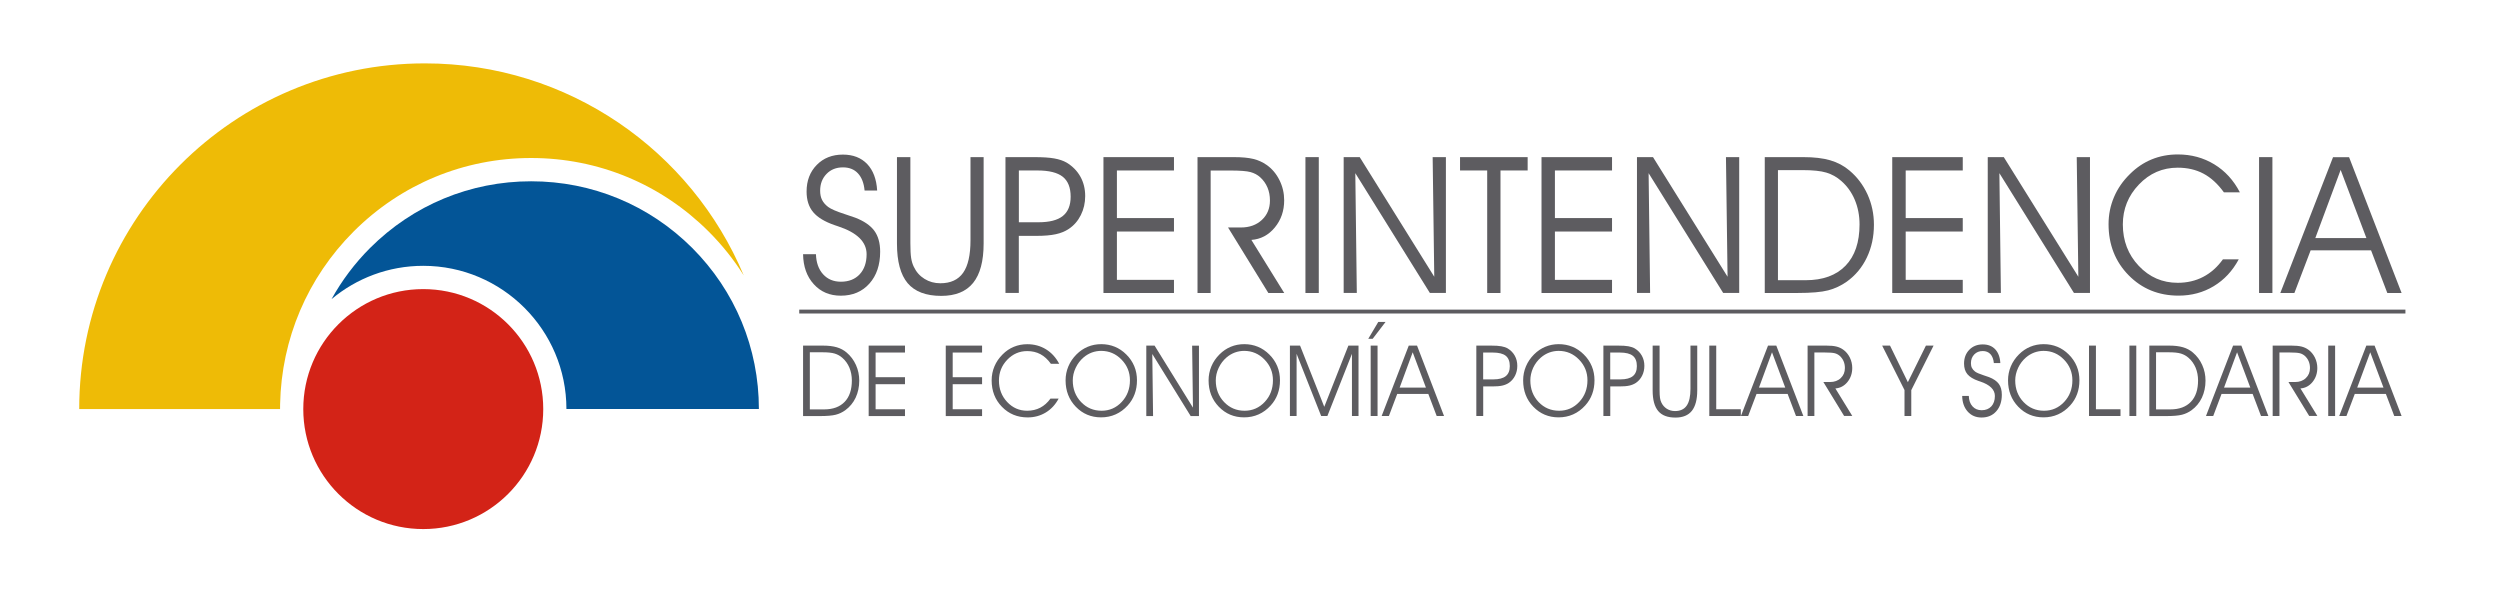 <?xml version="1.0" encoding="utf-8"?>
<!-- Generator: Adobe Illustrator 25.2.3, SVG Export Plug-In . SVG Version: 6.00 Build 0)  -->
<svg version="1.1" id="Capa_1" xmlns="http://www.w3.org/2000/svg" xmlns:xlink="http://www.w3.org/1999/xlink" x="0px" y="0px"
	 viewBox="0 0 483.21 118" style="enable-background:new 0 0 483.21 118;" xml:space="preserve">
<style type="text/css">
	.st0{fill:#5D5C60;}
	.st1{fill:none;stroke:#5D5C60;stroke-width:0.75;stroke-miterlimit:10;}
	.st2{fill:#EEBB06;}
	.st3{fill:#035597;}
	.st4{fill:#D92A20;}
	.st5{fill:#D32317;}
</style>
<g>
	<g>
		<path class="st0" d="M155.22,49.13h2.49c0.05,1.62,0.51,2.92,1.38,3.88c0.87,0.96,2.02,1.44,3.44,1.44c1.53,0,2.74-0.48,3.63-1.43
			c0.89-0.96,1.34-2.25,1.34-3.89c0-2.38-1.84-4.18-5.52-5.39c-0.29-0.1-0.51-0.17-0.65-0.22c-1.92-0.66-3.31-1.5-4.16-2.52
			c-0.85-1.02-1.27-2.34-1.27-3.98c0-2.09,0.65-3.8,1.96-5.14c1.3-1.33,2.99-2,5.06-2c1.97,0,3.53,0.61,4.69,1.82
			c1.15,1.21,1.8,2.92,1.93,5.12h-2.43c-0.13-1.43-0.56-2.53-1.28-3.31c-0.72-0.78-1.69-1.16-2.9-1.16c-1.3,0-2.36,0.42-3.18,1.27
			c-0.82,0.85-1.23,1.93-1.23,3.24c0,0.68,0.12,1.28,0.37,1.78c0.25,0.5,0.64,0.95,1.18,1.36c0.55,0.41,1.61,0.87,3.17,1.37
			c0.9,0.29,1.59,0.52,2.06,0.7c1.71,0.66,2.94,1.51,3.69,2.53s1.13,2.38,1.13,4.05c0,2.55-0.69,4.6-2.08,6.16
			c-1.39,1.56-3.23,2.34-5.53,2.34c-2.14,0-3.88-0.74-5.21-2.21C155.95,53.47,155.26,51.53,155.22,49.13z"/>
		<path class="st0" d="M173.38,30.37h2.58v16.61c0,1.29,0.05,2.25,0.15,2.89c0.1,0.64,0.27,1.2,0.51,1.69
			c0.47,1,1.16,1.78,2.07,2.34c0.91,0.57,1.93,0.85,3.07,0.85c1.98,0,3.45-0.68,4.4-2.03c0.95-1.35,1.42-3.45,1.42-6.28V30.37h2.54
			v16.7c0,3.4-0.68,5.94-2.03,7.61c-1.35,1.67-3.4,2.51-6.16,2.51c-2.94,0-5.11-0.82-6.49-2.45c-1.38-1.64-2.07-4.19-2.07-7.66
			V30.37z"/>
		<path class="st0" d="M194.35,30.37h5.57c1.6,0,2.88,0.08,3.84,0.25c0.96,0.17,1.76,0.44,2.4,0.81c1.15,0.7,2.04,1.6,2.66,2.71
			c0.62,1.11,0.93,2.36,0.93,3.76c0,1.32-0.28,2.55-0.84,3.67c-0.56,1.12-1.34,2.02-2.34,2.68c-0.7,0.47-1.53,0.81-2.5,1.02
			s-2.2,0.32-3.71,0.32h-3.44v11.03h-2.58V30.37z M196.93,32.95v10.01h3.8c2.11,0,3.68-0.4,4.69-1.21c1.01-0.81,1.52-2.05,1.52-3.73
			c0-1.76-0.51-3.04-1.52-3.85c-1.02-0.81-2.65-1.22-4.9-1.22H196.93z"/>
		<path class="st0" d="M215.88,42.15h11.03v2.6h-11.03v9.34h11.03v2.54h-13.63V30.37h13.63v2.58h-11.03V42.15z"/>
		<path class="st0" d="M234,32.95v23.68h-2.54V30.37h7.05c1.55,0,2.8,0.12,3.74,0.35c0.94,0.23,1.8,0.62,2.57,1.16
			c1.04,0.73,1.87,1.71,2.48,2.94c0.61,1.23,0.91,2.52,0.91,3.9c0,2.03-0.6,3.78-1.81,5.25c-1.21,1.47-2.72,2.27-4.53,2.4
			l6.35,10.26h-3.07l-7.79-12.66h2.49c1.66,0,3.01-0.49,4.05-1.46c1.04-0.97,1.56-2.22,1.56-3.75c0-0.93-0.16-1.77-0.48-2.52
			c-0.32-0.76-0.79-1.42-1.41-1.98c-0.52-0.47-1.14-0.8-1.87-1c-0.73-0.2-2.02-0.3-3.89-0.3H234z"/>
		<path class="st0" d="M254.9,56.63h-2.58V30.37h2.58V56.63z"/>
		<path class="st0" d="M277.22,53.49l-0.31-23.12h2.56v26.25h-3.1l-14.41-23.15l0.29,23.15h-2.54V30.37h3.1L277.22,53.49z"/>
		<path class="st0" d="M290.03,56.63h-2.58V32.95h-5.25v-2.58h13.07v2.58h-5.25V56.63z"/>
		<path class="st0" d="M300.54,42.15h11.04v2.6h-11.04v9.34h11.04v2.54h-13.63V30.37h13.63v2.58h-11.04V42.15z"/>
		<path class="st0" d="M333.91,53.49l-0.31-23.12h2.56v26.25h-3.1l-14.41-23.15l0.29,23.15h-2.54V30.37h3.1L333.91,53.49z"/>
		<path class="st0" d="M341.11,30.37h7.46c2.06,0,3.78,0.2,5.18,0.61c1.4,0.41,2.64,1.06,3.71,1.97c1.5,1.26,2.67,2.81,3.5,4.63
			c0.83,1.83,1.24,3.78,1.24,5.86c0,2.32-0.46,4.43-1.37,6.34c-0.91,1.91-2.21,3.46-3.88,4.66c-1.11,0.78-2.3,1.34-3.59,1.68
			c-1.29,0.34-3.27,0.51-5.95,0.51h-6.31V30.37z M343.65,32.88v21.28h5.35c3.34,0,5.91-0.94,7.72-2.81c1.8-1.87,2.7-4.53,2.7-7.97
			c0-1.72-0.31-3.31-0.92-4.76c-0.61-1.45-1.49-2.67-2.63-3.66c-0.85-0.75-1.81-1.28-2.87-1.6c-1.06-0.32-2.6-0.48-4.62-0.48H343.65
			z"/>
		<path class="st0" d="M368.34,42.15h11.03v2.6h-11.03v9.34h11.03v2.54h-13.63V30.37h13.63v2.58h-11.03V42.15z"/>
		<path class="st0" d="M401.71,53.49l-0.31-23.12h2.56v26.25h-3.1l-14.41-23.15l0.29,23.15h-2.54V30.37h3.1L401.71,53.49z"/>
		<path class="st0" d="M429.84,37.17c-1.18-1.63-2.5-2.84-3.95-3.61c-1.45-0.77-3.11-1.15-4.98-1.15c-2.92,0-5.42,1.08-7.49,3.25
			c-2.07,2.16-3.11,4.74-3.11,7.72c0,3.17,1.03,5.85,3.09,8.02c2.06,2.18,4.57,3.26,7.51,3.26c1.81,0,3.46-0.38,4.92-1.14
			c1.47-0.76,2.74-1.89,3.82-3.39h3.06c-1.2,2.24-2.81,3.96-4.83,5.18c-2.02,1.22-4.29,1.83-6.8,1.83c-3.86,0-7.08-1.32-9.66-3.95
			c-2.58-2.63-3.87-5.92-3.87-9.86c0-1.84,0.35-3.58,1.05-5.23c0.7-1.65,1.72-3.13,3.07-4.45c1.25-1.25,2.65-2.2,4.21-2.84
			c1.56-0.64,3.24-0.96,5.06-0.96c2.61,0,4.95,0.64,7.04,1.91c2.09,1.27,3.74,3.08,4.95,5.41H429.84z"/>
		<path class="st0" d="M439.22,56.63h-2.58V30.37h2.58V56.63z"/>
		<path class="st0" d="M443.47,56.63h-2.72l10.19-26.25h3.1l10.15,26.25h-2.76l-3.14-8.24h-11.68L443.47,56.63z M457.39,46.02
			l-4.98-13.18l-4.9,13.18H457.39z"/>
	</g>
	<g>
		<path class="st0" d="M155.22,66.8h3.84c1.06,0,1.95,0.11,2.67,0.32c0.72,0.21,1.36,0.55,1.91,1.02c0.77,0.65,1.37,1.45,1.8,2.4
			c0.43,0.95,0.64,1.96,0.64,3.04c0,1.2-0.24,2.3-0.7,3.29c-0.47,0.99-1.14,1.79-2,2.42c-0.57,0.41-1.18,0.7-1.85,0.87
			c-0.66,0.17-1.68,0.26-3.06,0.26h-3.25V66.8z M156.53,68.1v11.03h2.76c1.72,0,3.04-0.49,3.97-1.46c0.93-0.97,1.39-2.35,1.39-4.13
			c0-0.89-0.16-1.71-0.47-2.47c-0.32-0.75-0.77-1.39-1.36-1.9c-0.44-0.39-0.93-0.66-1.48-0.83s-1.34-0.25-2.38-0.25H156.53z"/>
		<path class="st0" d="M169.24,72.91h5.68v1.35h-5.68v4.84h5.68v1.32h-7.02V66.8h7.02v1.34h-5.68V72.91z"/>
		<path class="st0" d="M184.14,72.91h5.68v1.35h-5.68v4.84h5.68v1.32h-7.02V66.8h7.02v1.34h-5.68V72.91z"/>
		<path class="st0" d="M203.13,70.33c-0.61-0.85-1.28-1.47-2.03-1.87c-0.75-0.4-1.6-0.6-2.56-0.6c-1.5,0-2.79,0.56-3.86,1.68
			c-1.07,1.12-1.6,2.46-1.6,4c0,1.65,0.53,3.03,1.59,4.16c1.06,1.13,2.35,1.69,3.87,1.69c0.93,0,1.78-0.2,2.53-0.59
			c0.75-0.39,1.41-0.98,1.97-1.76h1.58c-0.62,1.16-1.45,2.06-2.49,2.69s-2.21,0.95-3.5,0.95c-1.99,0-3.64-0.68-4.97-2.05
			c-1.33-1.36-1.99-3.07-1.99-5.11c0-0.95,0.18-1.86,0.54-2.71c0.36-0.85,0.88-1.62,1.58-2.31c0.64-0.65,1.37-1.14,2.17-1.47
			c0.8-0.33,1.67-0.5,2.6-0.5c1.34,0,2.55,0.33,3.62,0.99c1.07,0.66,1.92,1.6,2.55,2.8H203.13z"/>
		<path class="st0" d="M205.96,73.52c0-0.95,0.18-1.85,0.54-2.71c0.36-0.86,0.89-1.63,1.57-2.31c0.66-0.66,1.39-1.15,2.19-1.48
			s1.66-0.5,2.59-0.5c0.95,0,1.82,0.17,2.63,0.5c0.81,0.33,1.55,0.83,2.21,1.49c0.69,0.68,1.2,1.44,1.55,2.28
			c0.35,0.84,0.52,1.75,0.52,2.72c0,0.97-0.15,1.85-0.45,2.66c-0.3,0.81-0.74,1.54-1.34,2.2c-0.69,0.76-1.46,1.33-2.33,1.72
			c-0.87,0.39-1.81,0.58-2.82,0.58c-1.94,0-3.57-0.69-4.89-2.06C206.62,77.25,205.96,75.55,205.96,73.52z M207.35,73.54
			c0,1.66,0.54,3.05,1.61,4.17c1.07,1.12,2.39,1.68,3.96,1.68c1.53,0,2.83-0.57,3.89-1.7c1.06-1.13,1.59-2.53,1.59-4.19
			c0-1.55-0.54-2.88-1.63-4c-1.09-1.12-2.4-1.68-3.94-1.68c-0.62,0-1.23,0.11-1.8,0.32c-0.58,0.22-1.11,0.53-1.6,0.95
			c-0.64,0.55-1.15,1.22-1.52,2.01C207.53,71.9,207.35,72.71,207.35,73.54z"/>
		<path class="st0" d="M230.58,78.79l-0.16-11.98h1.32v13.61h-1.6l-7.42-12l0.15,12h-1.31V66.8h1.6L230.58,78.79z"/>
		<path class="st0" d="M233.6,73.52c0-0.95,0.18-1.85,0.54-2.71s0.89-1.63,1.57-2.31c0.66-0.66,1.39-1.15,2.19-1.48
			c0.8-0.33,1.66-0.5,2.59-0.5c0.95,0,1.82,0.17,2.63,0.5c0.81,0.33,1.55,0.83,2.21,1.49c0.69,0.68,1.2,1.44,1.55,2.28
			c0.35,0.84,0.52,1.75,0.52,2.72c0,0.97-0.15,1.85-0.45,2.66c-0.3,0.81-0.74,1.54-1.34,2.2c-0.69,0.76-1.46,1.33-2.33,1.72
			c-0.87,0.39-1.81,0.58-2.82,0.58c-1.94,0-3.57-0.69-4.89-2.06C234.26,77.25,233.6,75.55,233.6,73.52z M234.99,73.54
			c0,1.66,0.54,3.05,1.61,4.17c1.07,1.12,2.39,1.68,3.96,1.68c1.53,0,2.83-0.57,3.89-1.7c1.06-1.13,1.59-2.53,1.59-4.19
			c0-1.55-0.54-2.88-1.63-4c-1.09-1.12-2.4-1.68-3.94-1.68c-0.62,0-1.23,0.11-1.8,0.32c-0.58,0.22-1.11,0.53-1.6,0.95
			c-0.64,0.55-1.15,1.22-1.52,2.01C235.17,71.9,234.99,72.71,234.99,73.54z"/>
		<path class="st0" d="M249.32,80.41V66.8h1.96l4.68,11.83l4.66-11.83h1.96v13.61h-1.27V68.39l-4.75,12.02h-1.2l-4.75-12.02v12.02
			H249.32z"/>
		<path class="st0" d="M265.31,65.49h-0.85l1.94-3.27h1.41L265.31,65.49z M266.26,80.41h-1.33V66.8h1.33V80.41z"/>
		<path class="st0" d="M268.45,80.41h-1.4l5.24-13.61h1.6l5.22,13.61h-1.42l-1.62-4.27h-6.01L268.45,80.41z M275.61,74.92
			l-2.56-6.83l-2.52,6.83H275.61z"/>
		<path class="st0" d="M285.34,66.8h2.87c0.82,0,1.48,0.04,1.98,0.13c0.49,0.09,0.91,0.23,1.23,0.42c0.59,0.36,1.05,0.83,1.37,1.41
			c0.32,0.58,0.48,1.23,0.48,1.95c0,0.69-0.14,1.32-0.43,1.9c-0.29,0.58-0.69,1.04-1.2,1.39c-0.36,0.24-0.79,0.42-1.28,0.53
			c-0.5,0.11-1.13,0.16-1.91,0.16h-1.77v5.72h-1.33V66.8z M286.67,68.14v5.19h1.96c1.09,0,1.89-0.21,2.41-0.63
			c0.52-0.42,0.78-1.06,0.78-1.94c0-0.91-0.26-1.57-0.78-1.99c-0.52-0.42-1.36-0.63-2.52-0.63H286.67z"/>
		<path class="st0" d="M294.4,73.52c0-0.95,0.18-1.85,0.54-2.71c0.36-0.86,0.89-1.63,1.57-2.31c0.66-0.66,1.39-1.15,2.19-1.48
			c0.79-0.33,1.66-0.5,2.58-0.5c0.95,0,1.82,0.17,2.63,0.5c0.81,0.33,1.55,0.83,2.21,1.49c0.69,0.68,1.2,1.44,1.55,2.28
			c0.35,0.84,0.52,1.75,0.52,2.72c0,0.97-0.15,1.85-0.45,2.66c-0.3,0.81-0.74,1.54-1.34,2.2c-0.69,0.76-1.46,1.33-2.33,1.72
			c-0.87,0.39-1.81,0.58-2.82,0.58c-1.94,0-3.57-0.69-4.89-2.06S294.4,75.55,294.4,73.52z M295.79,73.54c0,1.66,0.54,3.05,1.6,4.17
			c1.07,1.12,2.39,1.68,3.96,1.68c1.53,0,2.83-0.57,3.89-1.7c1.06-1.13,1.59-2.53,1.59-4.19c0-1.55-0.54-2.88-1.63-4
			c-1.09-1.12-2.4-1.68-3.94-1.68c-0.62,0-1.23,0.11-1.81,0.32c-0.58,0.22-1.11,0.53-1.6,0.95c-0.64,0.55-1.15,1.22-1.52,2.01
			C295.97,71.9,295.79,72.71,295.79,73.54z"/>
		<path class="st0" d="M309.9,66.8h2.87c0.82,0,1.48,0.04,1.98,0.13c0.49,0.09,0.91,0.23,1.23,0.42c0.59,0.36,1.05,0.83,1.37,1.41
			c0.32,0.58,0.48,1.23,0.48,1.95c0,0.69-0.14,1.32-0.43,1.9c-0.29,0.58-0.69,1.04-1.2,1.39c-0.36,0.24-0.79,0.42-1.28,0.53
			c-0.5,0.11-1.13,0.16-1.91,0.16h-1.77v5.72h-1.33V66.8z M311.23,68.14v5.19h1.96c1.09,0,1.89-0.21,2.41-0.63
			c0.52-0.42,0.78-1.06,0.78-1.94c0-0.91-0.26-1.57-0.78-1.99c-0.52-0.42-1.36-0.63-2.52-0.63H311.23z"/>
		<path class="st0" d="M319.44,66.8h1.33v8.61c0,0.67,0.03,1.16,0.08,1.5s0.14,0.62,0.26,0.88c0.24,0.52,0.6,0.92,1.06,1.22
			c0.47,0.29,0.99,0.44,1.58,0.44c1.02,0,1.78-0.35,2.26-1.05c0.49-0.7,0.73-1.79,0.73-3.26V66.8h1.31v8.66
			c0,1.76-0.35,3.08-1.04,3.95c-0.7,0.87-1.75,1.3-3.17,1.3c-1.52,0-2.63-0.42-3.34-1.27c-0.71-0.85-1.07-2.17-1.07-3.97V66.8z"/>
		<path class="st0" d="M336.47,80.41h-6.09V66.8h1.34V79.1h4.75V80.41z"/>
		<path class="st0" d="M337.89,80.41h-1.4l5.24-13.61h1.6l5.23,13.61h-1.42l-1.62-4.27h-6.01L337.89,80.41z M345.06,74.92
			l-2.56-6.83l-2.52,6.83H345.06z"/>
		<path class="st0" d="M350.69,68.14v12.27h-1.31V66.8h3.63c0.8,0,1.44,0.06,1.93,0.18c0.49,0.12,0.93,0.32,1.32,0.6
			c0.54,0.38,0.96,0.89,1.28,1.52c0.31,0.64,0.47,1.31,0.47,2.02c0,1.05-0.31,1.96-0.93,2.72c-0.62,0.76-1.4,1.17-2.33,1.24
			l3.27,5.32h-1.58l-4.01-6.56h1.28c0.85,0,1.55-0.25,2.08-0.76c0.54-0.51,0.8-1.15,0.8-1.94c0-0.48-0.08-0.92-0.25-1.31
			c-0.16-0.39-0.41-0.73-0.73-1.03c-0.27-0.24-0.59-0.42-0.96-0.52c-0.37-0.1-1.04-0.15-2-0.15H350.69z"/>
		<path class="st0" d="M369.42,75.41v5h-1.31v-5.02l-4.32-8.59h1.52l3.45,7.07l3.49-7.07h1.48L369.42,75.41z"/>
		<path class="st0" d="M379.26,76.53h1.28c0.02,0.84,0.26,1.51,0.71,2.01c0.45,0.5,1.04,0.75,1.77,0.75c0.79,0,1.41-0.25,1.87-0.74
			c0.46-0.5,0.69-1.17,0.69-2.01c0-1.23-0.95-2.17-2.84-2.8c-0.15-0.05-0.26-0.09-0.33-0.11c-0.99-0.34-1.7-0.78-2.14-1.3
			c-0.44-0.53-0.65-1.21-0.65-2.06c0-1.08,0.34-1.97,1.01-2.66c0.67-0.69,1.54-1.04,2.6-1.04c1.01,0,1.82,0.31,2.41,0.94
			c0.59,0.63,0.93,1.51,0.99,2.66h-1.25c-0.07-0.74-0.29-1.31-0.66-1.72c-0.37-0.4-0.87-0.6-1.49-0.6c-0.67,0-1.21,0.22-1.64,0.66
			c-0.42,0.44-0.64,1-0.64,1.68c0,0.36,0.06,0.66,0.19,0.92c0.13,0.26,0.33,0.49,0.61,0.71c0.28,0.21,0.83,0.45,1.63,0.71
			c0.46,0.15,0.82,0.27,1.06,0.36c0.88,0.34,1.51,0.78,1.9,1.31c0.39,0.53,0.58,1.23,0.58,2.1c0,1.32-0.36,2.39-1.07,3.19
			c-0.71,0.81-1.66,1.21-2.84,1.21c-1.1,0-2-0.38-2.68-1.14C379.63,78.78,379.28,77.77,379.26,76.53z"/>
		<path class="st0" d="M388.12,73.52c0-0.95,0.18-1.85,0.54-2.71c0.36-0.86,0.89-1.63,1.57-2.31c0.66-0.66,1.39-1.15,2.19-1.48
			s1.66-0.5,2.59-0.5c0.95,0,1.82,0.17,2.63,0.5c0.81,0.33,1.55,0.83,2.21,1.49c0.69,0.68,1.2,1.44,1.55,2.28
			c0.35,0.84,0.52,1.75,0.52,2.72c0,0.97-0.15,1.85-0.45,2.66c-0.3,0.81-0.74,1.54-1.34,2.2c-0.69,0.76-1.46,1.33-2.33,1.72
			c-0.87,0.39-1.81,0.58-2.82,0.58c-1.94,0-3.57-0.69-4.89-2.06C388.78,77.25,388.12,75.55,388.12,73.52z M389.51,73.54
			c0,1.66,0.54,3.05,1.61,4.17c1.07,1.12,2.39,1.68,3.96,1.68c1.53,0,2.83-0.57,3.89-1.7c1.06-1.13,1.59-2.53,1.59-4.19
			c0-1.55-0.54-2.88-1.63-4c-1.09-1.12-2.4-1.68-3.94-1.68c-0.62,0-1.23,0.11-1.8,0.32c-0.58,0.22-1.11,0.53-1.6,0.95
			c-0.64,0.55-1.15,1.22-1.52,2.01C389.7,71.9,389.51,72.71,389.51,73.54z"/>
		<path class="st0" d="M409.86,80.41h-6.09V66.8h1.34V79.1h4.75V80.41z"/>
		<path class="st0" d="M412.91,80.41h-1.33V66.8h1.33V80.41z"/>
		<path class="st0" d="M415.43,66.8h3.84c1.06,0,1.95,0.11,2.67,0.32c0.72,0.21,1.36,0.55,1.91,1.02c0.77,0.65,1.37,1.45,1.8,2.4
			c0.43,0.95,0.64,1.96,0.64,3.04c0,1.2-0.24,2.3-0.7,3.29c-0.47,0.99-1.14,1.79-2,2.42c-0.57,0.41-1.18,0.7-1.85,0.87
			c-0.66,0.17-1.68,0.26-3.06,0.26h-3.25V66.8z M416.73,68.1v11.03h2.76c1.72,0,3.04-0.49,3.97-1.46c0.93-0.97,1.39-2.35,1.39-4.13
			c0-0.89-0.16-1.71-0.47-2.47c-0.32-0.75-0.77-1.39-1.36-1.9c-0.44-0.39-0.93-0.66-1.48-0.83s-1.34-0.25-2.38-0.25H416.73z"/>
		<path class="st0" d="M427.78,80.41h-1.4l5.24-13.61h1.6l5.22,13.61h-1.42l-1.62-4.27h-6.01L427.78,80.41z M434.95,74.92
			l-2.56-6.83l-2.52,6.83H434.95z"/>
		<path class="st0" d="M440.58,68.14v12.27h-1.31V66.8h3.63c0.8,0,1.44,0.06,1.93,0.18c0.49,0.12,0.93,0.32,1.32,0.6
			c0.54,0.38,0.96,0.89,1.28,1.52c0.31,0.64,0.47,1.31,0.47,2.02c0,1.05-0.31,1.96-0.93,2.72c-0.62,0.76-1.4,1.17-2.33,1.24
			l3.27,5.32h-1.58l-4.01-6.56h1.28c0.85,0,1.55-0.25,2.08-0.76c0.54-0.51,0.8-1.15,0.8-1.94c0-0.48-0.08-0.92-0.25-1.31
			c-0.16-0.39-0.41-0.73-0.73-1.03c-0.27-0.24-0.59-0.42-0.96-0.52c-0.37-0.1-1.04-0.15-2-0.15H440.58z"/>
		<path class="st0" d="M451.34,80.41h-1.33V66.8h1.33V80.41z"/>
		<path class="st0" d="M453.53,80.41h-1.4l5.24-13.61h1.6l5.22,13.61h-1.42l-1.62-4.27h-6.01L453.53,80.41z M460.69,74.92
			l-2.56-6.83l-2.52,6.83H460.69z"/>
	</g>
	<line class="st1" x1="154.48" y1="60.22" x2="464.93" y2="60.22"/>
</g>
<g>
	<g>
		<path class="st2" d="M68.35,44.75c9.16-9.16,21.35-14.21,34.31-14.21c12.96,0,25.14,5.05,34.31,14.21c2.6,2.6,4.87,5.44,6.78,8.48
			c-10.1-24.07-33.89-40.98-61.63-40.98c-36.9,0-66.81,29.91-66.81,66.81h38.82c0-0.32,0.01-0.63,0.01-0.95
			C54.4,65.5,59.42,53.69,68.35,44.75z"/>
		<path class="st3" d="M102.66,35.04c-11.76,0-22.81,4.58-31.13,12.89c-2.98,2.98-5.47,6.31-7.45,9.89
			c4.8-4.02,10.99-6.44,17.73-6.44c15.26,0,27.67,12.41,27.67,27.67h37.2c0-11.76-4.58-22.81-12.89-31.13
			C125.47,39.62,114.42,35.04,102.66,35.04z"/>
		<path class="st4" d="M58.64,79.06L58.64,79.06c0.01-0.28,0.01-0.56,0.02-0.83C58.65,78.5,58.64,78.78,58.64,79.06z"/>
	</g>
	<path class="st5" d="M105,79.07c0,12.81-10.38,23.19-23.19,23.19c-12.81,0-23.19-10.38-23.19-23.19
		c0-12.81,10.39-23.19,23.19-23.19C94.62,55.88,105,66.27,105,79.07z"/>
</g>
</svg>
